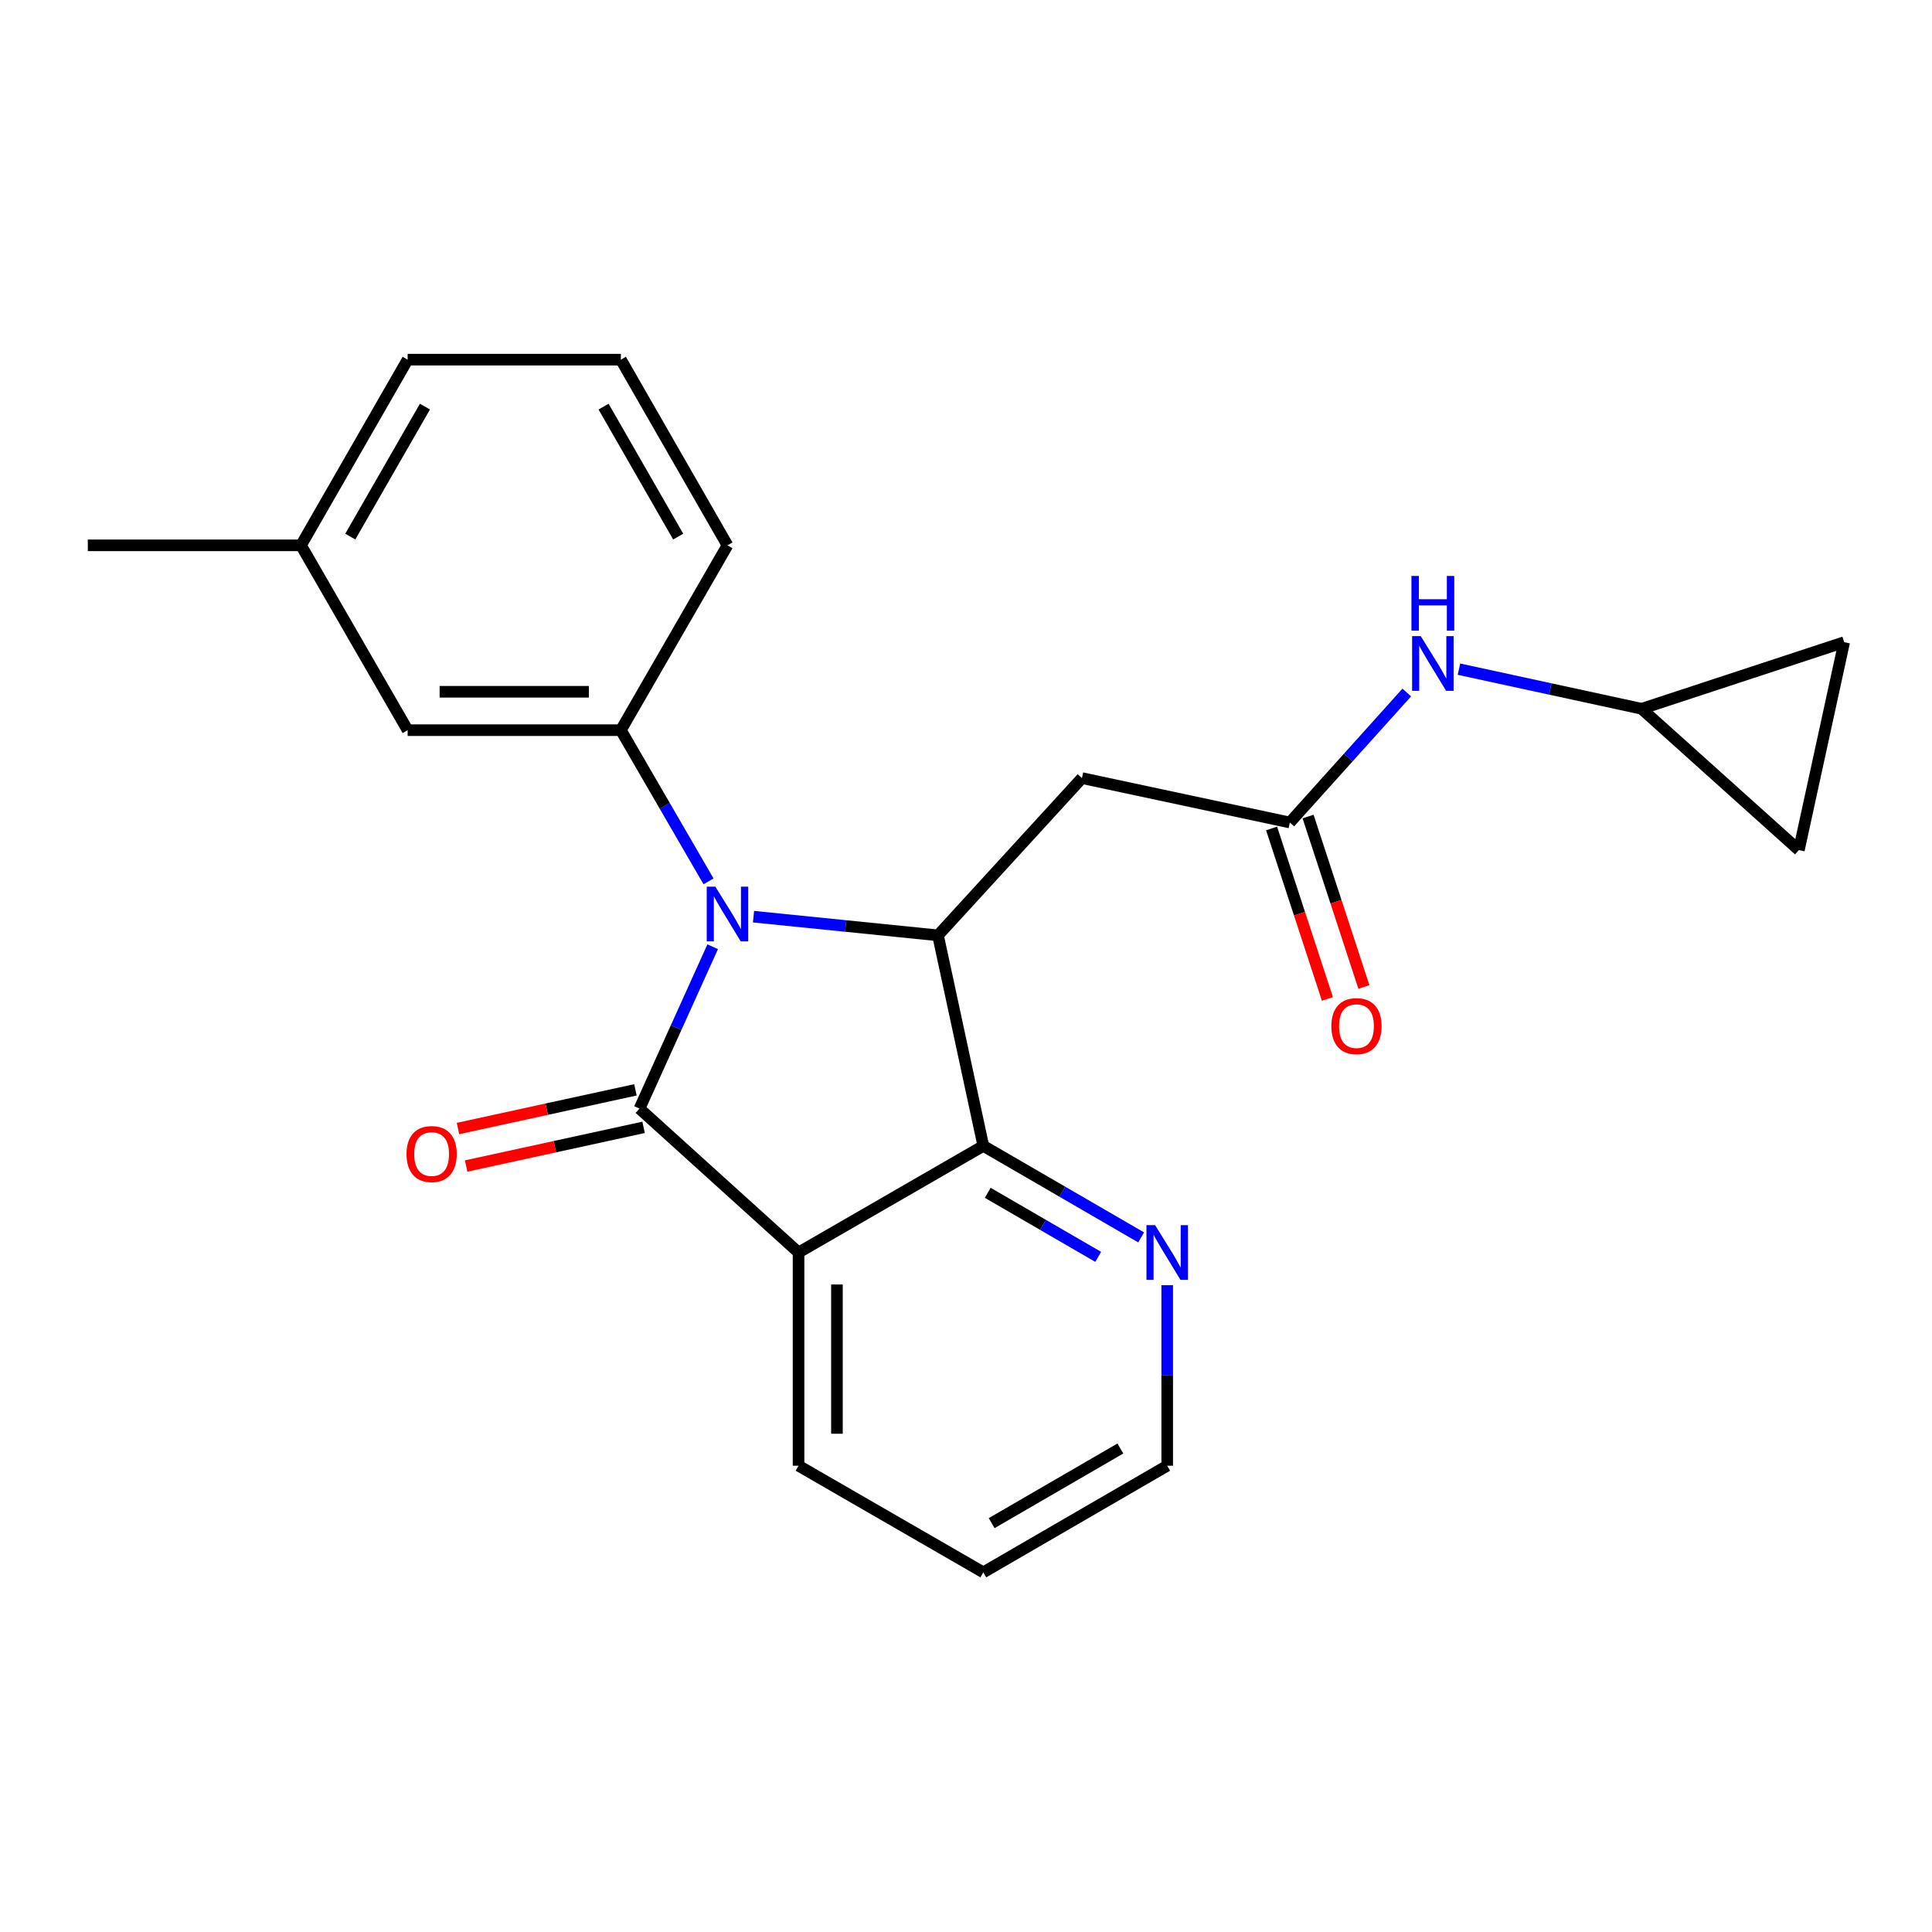 <?xml version='1.0' encoding='iso-8859-1'?>
<svg version='1.1' baseProfile='full'
              xmlns='http://www.w3.org/2000/svg'
                      xmlns:rdkit='http://www.rdkit.org/xml'
                      xmlns:xlink='http://www.w3.org/1999/xlink'
                  xml:space='preserve'
width='1000px' height='1000px' viewBox='0 0 1000 1000'>
<!-- END OF HEADER -->
<rect style='opacity:1.0;fill:#FFFFFF;stroke:none' width='1000' height='1000' x='0' y='0'> </rect>
<path class='bond-0' d='M 368.889,490.023 L 349.948,531.917' style='fill:none;fill-rule:evenodd;stroke:#0000FF;stroke-width:6px;stroke-linecap:butt;stroke-linejoin:miter;stroke-opacity:1' />
<path class='bond-0' d='M 349.948,531.917 L 331.008,573.811' style='fill:none;fill-rule:evenodd;stroke:#000000;stroke-width:6px;stroke-linecap:butt;stroke-linejoin:miter;stroke-opacity:1' />
<path class='bond-2' d='M 390.018,474.466 L 437.763,479.302' style='fill:none;fill-rule:evenodd;stroke:#0000FF;stroke-width:6px;stroke-linecap:butt;stroke-linejoin:miter;stroke-opacity:1' />
<path class='bond-2' d='M 437.763,479.302 L 485.507,484.138' style='fill:none;fill-rule:evenodd;stroke:#000000;stroke-width:6px;stroke-linecap:butt;stroke-linejoin:miter;stroke-opacity:1' />
<path class='bond-4' d='M 366.735,456.19 L 344.048,417.06' style='fill:none;fill-rule:evenodd;stroke:#0000FF;stroke-width:6px;stroke-linecap:butt;stroke-linejoin:miter;stroke-opacity:1' />
<path class='bond-4' d='M 344.048,417.06 L 321.361,377.931' style='fill:none;fill-rule:evenodd;stroke:#000000;stroke-width:6px;stroke-linecap:butt;stroke-linejoin:miter;stroke-opacity:1' />
<path class='bond-1' d='M 331.008,573.811 L 413.33,648.296' style='fill:none;fill-rule:evenodd;stroke:#000000;stroke-width:6px;stroke-linecap:butt;stroke-linejoin:miter;stroke-opacity:1' />
<path class='bond-8' d='M 328.893,564.105 L 282.97,574.111' style='fill:none;fill-rule:evenodd;stroke:#000000;stroke-width:6px;stroke-linecap:butt;stroke-linejoin:miter;stroke-opacity:1' />
<path class='bond-8' d='M 282.97,574.111 L 237.048,584.117' style='fill:none;fill-rule:evenodd;stroke:#FF0000;stroke-width:6px;stroke-linecap:butt;stroke-linejoin:miter;stroke-opacity:1' />
<path class='bond-8' d='M 333.123,583.518 L 287.2,593.524' style='fill:none;fill-rule:evenodd;stroke:#000000;stroke-width:6px;stroke-linecap:butt;stroke-linejoin:miter;stroke-opacity:1' />
<path class='bond-8' d='M 287.2,593.524 L 241.277,603.53' style='fill:none;fill-rule:evenodd;stroke:#FF0000;stroke-width:6px;stroke-linecap:butt;stroke-linejoin:miter;stroke-opacity:1' />
<path class='bond-15' d='M 413.33,648.296 L 413.33,758.654' style='fill:none;fill-rule:evenodd;stroke:#000000;stroke-width:6px;stroke-linecap:butt;stroke-linejoin:miter;stroke-opacity:1' />
<path class='bond-15' d='M 433.198,664.849 L 433.198,742.1' style='fill:none;fill-rule:evenodd;stroke:#000000;stroke-width:6px;stroke-linecap:butt;stroke-linejoin:miter;stroke-opacity:1' />
<path class='bond-23' d='M 413.33,648.296 L 508.963,593.106' style='fill:none;fill-rule:evenodd;stroke:#000000;stroke-width:6px;stroke-linecap:butt;stroke-linejoin:miter;stroke-opacity:1' />
<path class='bond-3' d='M 485.507,484.138 L 508.963,593.106' style='fill:none;fill-rule:evenodd;stroke:#000000;stroke-width:6px;stroke-linecap:butt;stroke-linejoin:miter;stroke-opacity:1' />
<path class='bond-5' d='M 485.507,484.138 L 560.014,402.744' style='fill:none;fill-rule:evenodd;stroke:#000000;stroke-width:6px;stroke-linecap:butt;stroke-linejoin:miter;stroke-opacity:1' />
<path class='bond-7' d='M 508.963,593.106 L 549.808,616.789' style='fill:none;fill-rule:evenodd;stroke:#000000;stroke-width:6px;stroke-linecap:butt;stroke-linejoin:miter;stroke-opacity:1' />
<path class='bond-7' d='M 549.808,616.789 L 590.653,640.473' style='fill:none;fill-rule:evenodd;stroke:#0000FF;stroke-width:6px;stroke-linecap:butt;stroke-linejoin:miter;stroke-opacity:1' />
<path class='bond-7' d='M 511.25,617.399 L 539.842,633.977' style='fill:none;fill-rule:evenodd;stroke:#000000;stroke-width:6px;stroke-linecap:butt;stroke-linejoin:miter;stroke-opacity:1' />
<path class='bond-7' d='M 539.842,633.977 L 568.433,650.556' style='fill:none;fill-rule:evenodd;stroke:#0000FF;stroke-width:6px;stroke-linecap:butt;stroke-linejoin:miter;stroke-opacity:1' />
<path class='bond-13' d='M 321.361,377.931 L 210.992,377.931' style='fill:none;fill-rule:evenodd;stroke:#000000;stroke-width:6px;stroke-linecap:butt;stroke-linejoin:miter;stroke-opacity:1' />
<path class='bond-13' d='M 304.805,358.062 L 227.547,358.062' style='fill:none;fill-rule:evenodd;stroke:#000000;stroke-width:6px;stroke-linecap:butt;stroke-linejoin:miter;stroke-opacity:1' />
<path class='bond-17' d='M 321.361,377.931 L 376.54,282.264' style='fill:none;fill-rule:evenodd;stroke:#000000;stroke-width:6px;stroke-linecap:butt;stroke-linejoin:miter;stroke-opacity:1' />
<path class='bond-6' d='M 560.014,402.744 L 667.612,425.725' style='fill:none;fill-rule:evenodd;stroke:#000000;stroke-width:6px;stroke-linecap:butt;stroke-linejoin:miter;stroke-opacity:1' />
<path class='bond-10' d='M 667.612,425.725 L 697.875,392.083' style='fill:none;fill-rule:evenodd;stroke:#000000;stroke-width:6px;stroke-linecap:butt;stroke-linejoin:miter;stroke-opacity:1' />
<path class='bond-10' d='M 697.875,392.083 L 728.137,358.442' style='fill:none;fill-rule:evenodd;stroke:#0000FF;stroke-width:6px;stroke-linecap:butt;stroke-linejoin:miter;stroke-opacity:1' />
<path class='bond-14' d='M 658.172,428.817 L 672.62,472.929' style='fill:none;fill-rule:evenodd;stroke:#000000;stroke-width:6px;stroke-linecap:butt;stroke-linejoin:miter;stroke-opacity:1' />
<path class='bond-14' d='M 672.62,472.929 L 687.068,517.041' style='fill:none;fill-rule:evenodd;stroke:#FF0000;stroke-width:6px;stroke-linecap:butt;stroke-linejoin:miter;stroke-opacity:1' />
<path class='bond-14' d='M 677.053,422.633 L 691.501,466.745' style='fill:none;fill-rule:evenodd;stroke:#000000;stroke-width:6px;stroke-linecap:butt;stroke-linejoin:miter;stroke-opacity:1' />
<path class='bond-14' d='M 691.501,466.745 L 705.949,510.856' style='fill:none;fill-rule:evenodd;stroke:#FF0000;stroke-width:6px;stroke-linecap:butt;stroke-linejoin:miter;stroke-opacity:1' />
<path class='bond-19' d='M 604.144,665.215 L 604.144,711.934' style='fill:none;fill-rule:evenodd;stroke:#0000FF;stroke-width:6px;stroke-linecap:butt;stroke-linejoin:miter;stroke-opacity:1' />
<path class='bond-19' d='M 604.144,711.934 L 604.144,758.654' style='fill:none;fill-rule:evenodd;stroke:#000000;stroke-width:6px;stroke-linecap:butt;stroke-linejoin:miter;stroke-opacity:1' />
<path class='bond-9' d='M 849.695,366.871 L 802.422,356.613' style='fill:none;fill-rule:evenodd;stroke:#000000;stroke-width:6px;stroke-linecap:butt;stroke-linejoin:miter;stroke-opacity:1' />
<path class='bond-9' d='M 802.422,356.613 L 755.148,346.356' style='fill:none;fill-rule:evenodd;stroke:#0000FF;stroke-width:6px;stroke-linecap:butt;stroke-linejoin:miter;stroke-opacity:1' />
<path class='bond-11' d='M 849.695,366.871 L 931.09,439.997' style='fill:none;fill-rule:evenodd;stroke:#000000;stroke-width:6px;stroke-linecap:butt;stroke-linejoin:miter;stroke-opacity:1' />
<path class='bond-12' d='M 849.695,366.871 L 954.545,332.388' style='fill:none;fill-rule:evenodd;stroke:#000000;stroke-width:6px;stroke-linecap:butt;stroke-linejoin:miter;stroke-opacity:1' />
<path class='bond-26' d='M 931.09,439.997 L 954.545,332.388' style='fill:none;fill-rule:evenodd;stroke:#000000;stroke-width:6px;stroke-linecap:butt;stroke-linejoin:miter;stroke-opacity:1' />
<path class='bond-16' d='M 210.992,377.931 L 155.802,282.264' style='fill:none;fill-rule:evenodd;stroke:#000000;stroke-width:6px;stroke-linecap:butt;stroke-linejoin:miter;stroke-opacity:1' />
<path class='bond-22' d='M 413.33,758.654 L 508.963,813.844' style='fill:none;fill-rule:evenodd;stroke:#000000;stroke-width:6px;stroke-linecap:butt;stroke-linejoin:miter;stroke-opacity:1' />
<path class='bond-21' d='M 155.802,282.264 L 45.455,282.264' style='fill:none;fill-rule:evenodd;stroke:#000000;stroke-width:6px;stroke-linecap:butt;stroke-linejoin:miter;stroke-opacity:1' />
<path class='bond-24' d='M 155.802,282.264 L 210.992,186.156' style='fill:none;fill-rule:evenodd;stroke:#000000;stroke-width:6px;stroke-linecap:butt;stroke-linejoin:miter;stroke-opacity:1' />
<path class='bond-24' d='M 181.31,277.742 L 219.943,210.466' style='fill:none;fill-rule:evenodd;stroke:#000000;stroke-width:6px;stroke-linecap:butt;stroke-linejoin:miter;stroke-opacity:1' />
<path class='bond-18' d='M 376.54,282.264 L 321.361,186.156' style='fill:none;fill-rule:evenodd;stroke:#000000;stroke-width:6px;stroke-linecap:butt;stroke-linejoin:miter;stroke-opacity:1' />
<path class='bond-18' d='M 351.032,277.741 L 312.407,210.465' style='fill:none;fill-rule:evenodd;stroke:#000000;stroke-width:6px;stroke-linecap:butt;stroke-linejoin:miter;stroke-opacity:1' />
<path class='bond-20' d='M 321.361,186.156 L 210.992,186.156' style='fill:none;fill-rule:evenodd;stroke:#000000;stroke-width:6px;stroke-linecap:butt;stroke-linejoin:miter;stroke-opacity:1' />
<path class='bond-25' d='M 604.144,758.654 L 508.963,813.844' style='fill:none;fill-rule:evenodd;stroke:#000000;stroke-width:6px;stroke-linecap:butt;stroke-linejoin:miter;stroke-opacity:1' />
<path class='bond-25' d='M 579.9,749.744 L 513.274,788.377' style='fill:none;fill-rule:evenodd;stroke:#000000;stroke-width:6px;stroke-linecap:butt;stroke-linejoin:miter;stroke-opacity:1' />
<path  class='atom-0' d='M 370.28 458.94
L 379.56 473.94
Q 380.48 475.42, 381.96 478.1
Q 383.44 480.78, 383.52 480.94
L 383.52 458.94
L 387.28 458.94
L 387.28 487.26
L 383.4 487.26
L 373.44 470.86
Q 372.28 468.94, 371.04 466.74
Q 369.84 464.54, 369.48 463.86
L 369.48 487.26
L 365.8 487.26
L 365.8 458.94
L 370.28 458.94
' fill='#0000FF'/>
<path  class='atom-8' d='M 597.884 634.136
L 607.164 649.136
Q 608.084 650.616, 609.564 653.296
Q 611.044 655.976, 611.124 656.136
L 611.124 634.136
L 614.884 634.136
L 614.884 662.456
L 611.004 662.456
L 601.044 646.056
Q 599.884 644.136, 598.644 641.936
Q 597.444 639.736, 597.084 639.056
L 597.084 662.456
L 593.404 662.456
L 593.404 634.136
L 597.884 634.136
' fill='#0000FF'/>
<path  class='atom-9' d='M 210.409 597.336
Q 210.409 590.536, 213.769 586.736
Q 217.129 582.936, 223.409 582.936
Q 229.689 582.936, 233.049 586.736
Q 236.409 590.536, 236.409 597.336
Q 236.409 604.216, 233.009 608.136
Q 229.609 612.016, 223.409 612.016
Q 217.169 612.016, 213.769 608.136
Q 210.409 604.256, 210.409 597.336
M 223.409 608.816
Q 227.729 608.816, 230.049 605.936
Q 232.409 603.016, 232.409 597.336
Q 232.409 591.776, 230.049 588.976
Q 227.729 586.136, 223.409 586.136
Q 219.089 586.136, 216.729 588.936
Q 214.409 591.736, 214.409 597.336
Q 214.409 603.056, 216.729 605.936
Q 219.089 608.816, 223.409 608.816
' fill='#FF0000'/>
<path  class='atom-11' d='M 735.384 329.266
L 744.664 344.266
Q 745.584 345.746, 747.064 348.426
Q 748.544 351.106, 748.624 351.266
L 748.624 329.266
L 752.384 329.266
L 752.384 357.586
L 748.504 357.586
L 738.544 341.186
Q 737.384 339.266, 736.144 337.066
Q 734.944 334.866, 734.584 334.186
L 734.584 357.586
L 730.904 357.586
L 730.904 329.266
L 735.384 329.266
' fill='#0000FF'/>
<path  class='atom-11' d='M 730.564 298.114
L 734.404 298.114
L 734.404 310.154
L 748.884 310.154
L 748.884 298.114
L 752.724 298.114
L 752.724 326.434
L 748.884 326.434
L 748.884 313.354
L 734.404 313.354
L 734.404 326.434
L 730.564 326.434
L 730.564 298.114
' fill='#0000FF'/>
<path  class='atom-15' d='M 689.106 531.119
Q 689.106 524.319, 692.466 520.519
Q 695.826 516.719, 702.106 516.719
Q 708.386 516.719, 711.746 520.519
Q 715.106 524.319, 715.106 531.119
Q 715.106 537.999, 711.706 541.919
Q 708.306 545.799, 702.106 545.799
Q 695.866 545.799, 692.466 541.919
Q 689.106 538.039, 689.106 531.119
M 702.106 542.599
Q 706.426 542.599, 708.746 539.719
Q 711.106 536.799, 711.106 531.119
Q 711.106 525.559, 708.746 522.759
Q 706.426 519.919, 702.106 519.919
Q 697.786 519.919, 695.426 522.719
Q 693.106 525.519, 693.106 531.119
Q 693.106 536.839, 695.426 539.719
Q 697.786 542.599, 702.106 542.599
' fill='#FF0000'/>
</svg>
